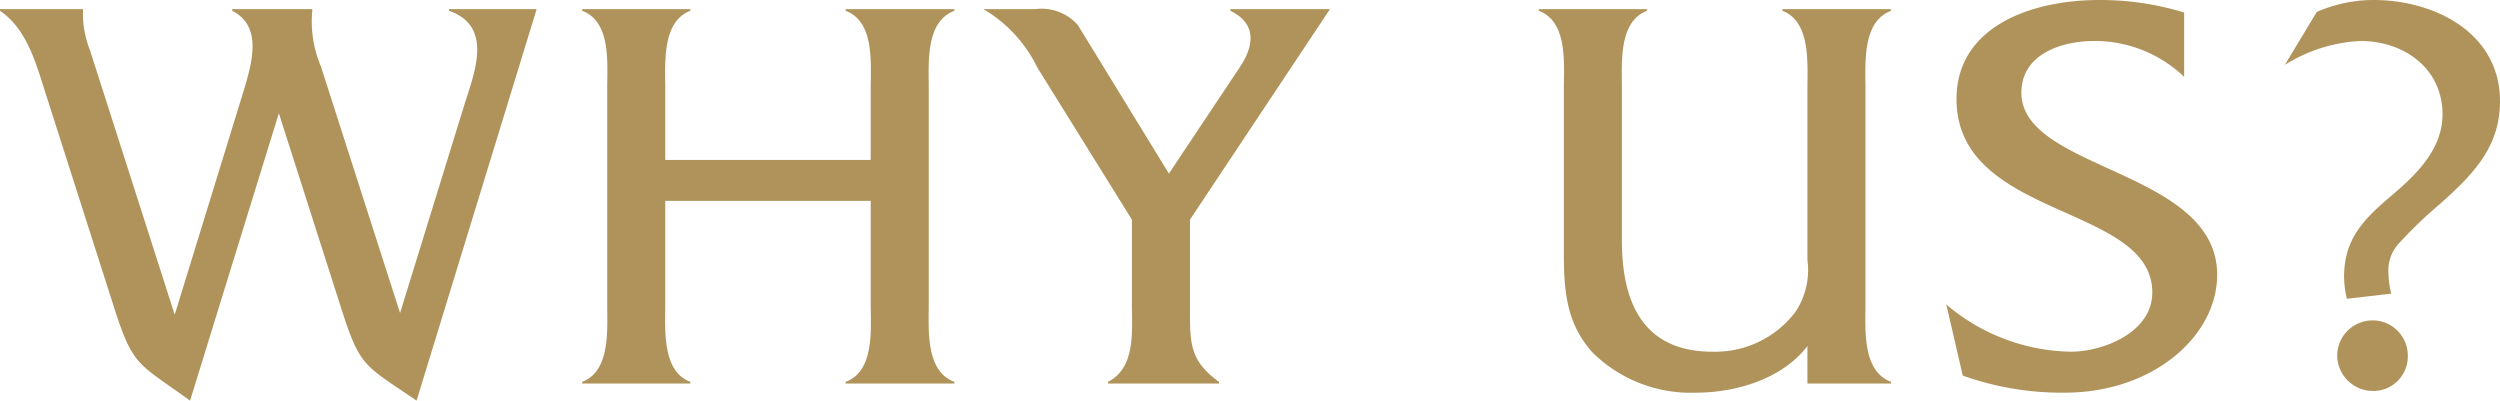 <svg xmlns="http://www.w3.org/2000/svg" width="131.79" height="21.12" viewBox="0 0 131.79 21.12"><defs><style>.a{fill:#b0935a;}</style></defs><path class="a" d="M14.7-14.25,18-3.93C18.99-.84,19.2-.99,21.96.9l6.33-20.64H23.67v.09c2.34.81,1.35,3.24.81,4.95L21.09-3.72,16.92-16.71a6.08,6.08,0,0,1-.45-3.03H12.24v.09c1.65.84,1.05,2.79.48,4.62L9.21-3.63,4.74-17.58a5.2,5.2,0,0,1-.36-2.16H0v.09c1.5,1.02,1.95,2.97,2.49,4.62L6.03-3.96C7.02-.87,7.29-1.08,10.02.9ZM45.9-9.63V-4.2c0,1.35.21,3.54-1.32,4.11V0h5.73V-.09c-1.53-.57-1.35-2.76-1.35-4.11V-15.54c0-1.35-.18-3.54,1.35-4.11v-.09H44.58v.09c1.53.57,1.32,2.76,1.32,4.14v3.72H35.07v-3.72c0-1.38-.18-3.57,1.32-4.14v-.09h-5.7v.09c1.53.57,1.32,2.76,1.32,4.11V-4.2c0,1.35.18,3.54-1.32,4.11V0h5.7V-.09c-1.5-.57-1.32-2.76-1.32-4.11V-9.63Zm16.83.99,7.38-11.1H64.86v.09c1.68.81.99,2.25.48,3l-3.72,5.58-4.8-7.83a2.563,2.563,0,0,0-2.25-.84H51.84a7.259,7.259,0,0,1,2.85,3.09l4.98,8.01V-4.2c0,1.41.21,3.36-1.26,4.11V0h5.85V-.09C62.73-1.2,62.73-2.1,62.73-3.9ZM95.28,0h4.41V-.09c-1.53-.57-1.35-2.76-1.35-4.11V-15.51c0-1.38-.18-3.57,1.35-4.14l-.03-.09h-5.7v.09c1.5.57,1.32,2.76,1.32,4.11v9.03a3.956,3.956,0,0,1-.63,2.73,5.3,5.3,0,0,1-4.38,2.1c-3.09,0-4.77-1.86-4.77-5.85v-8.01c0-1.35-.18-3.54,1.32-4.11v-.09h-5.7v.09c1.53.57,1.32,2.76,1.32,4.11v8.01c0,2.16-.06,4.17,1.53,5.91A7.368,7.368,0,0,0,89.4.48c2.1,0,4.56-.72,5.88-2.46Zm19.86-19.56a15.077,15.077,0,0,0-4.47-.66c-3.66,0-7.53,1.44-7.53,5.22,0,6.36,10.32,5.52,10.32,10.2,0,2.1-2.58,3.12-4.29,3.12a10.384,10.384,0,0,1-6.57-2.49l.87,3.75a15.533,15.533,0,0,0,5.37.9c4.68,0,8.04-3,8.04-6.21,0-5.55-10.32-5.49-10.32-9.6,0-2.07,2.16-2.73,3.87-2.73a6.83,6.83,0,0,1,4.71,1.89ZM126.93-1.47a1.857,1.857,0,0,0-1.8-1.86,1.866,1.866,0,0,0-1.92,1.77A1.885,1.885,0,0,0,125.13.39,1.819,1.819,0,0,0,126.93-1.47Zm-.87-3.27a4.462,4.462,0,0,1-.15-1.08,2.094,2.094,0,0,1,.57-1.59,23.469,23.469,0,0,1,2.16-2.07c1.71-1.53,3.15-2.97,3.15-5.4,0-3.63-3.48-5.34-6.66-5.34a7.478,7.478,0,0,0-3,.63l-1.68,2.79a8.227,8.227,0,0,1,3.99-1.26c2.28,0,4.32,1.44,4.32,3.87,0,1.83-1.38,3.18-2.7,4.29-1.44,1.23-2.49,2.25-2.49,4.29a5.178,5.178,0,0,0,.15,1.14Z" transform="translate(0 20.22)"/></svg>